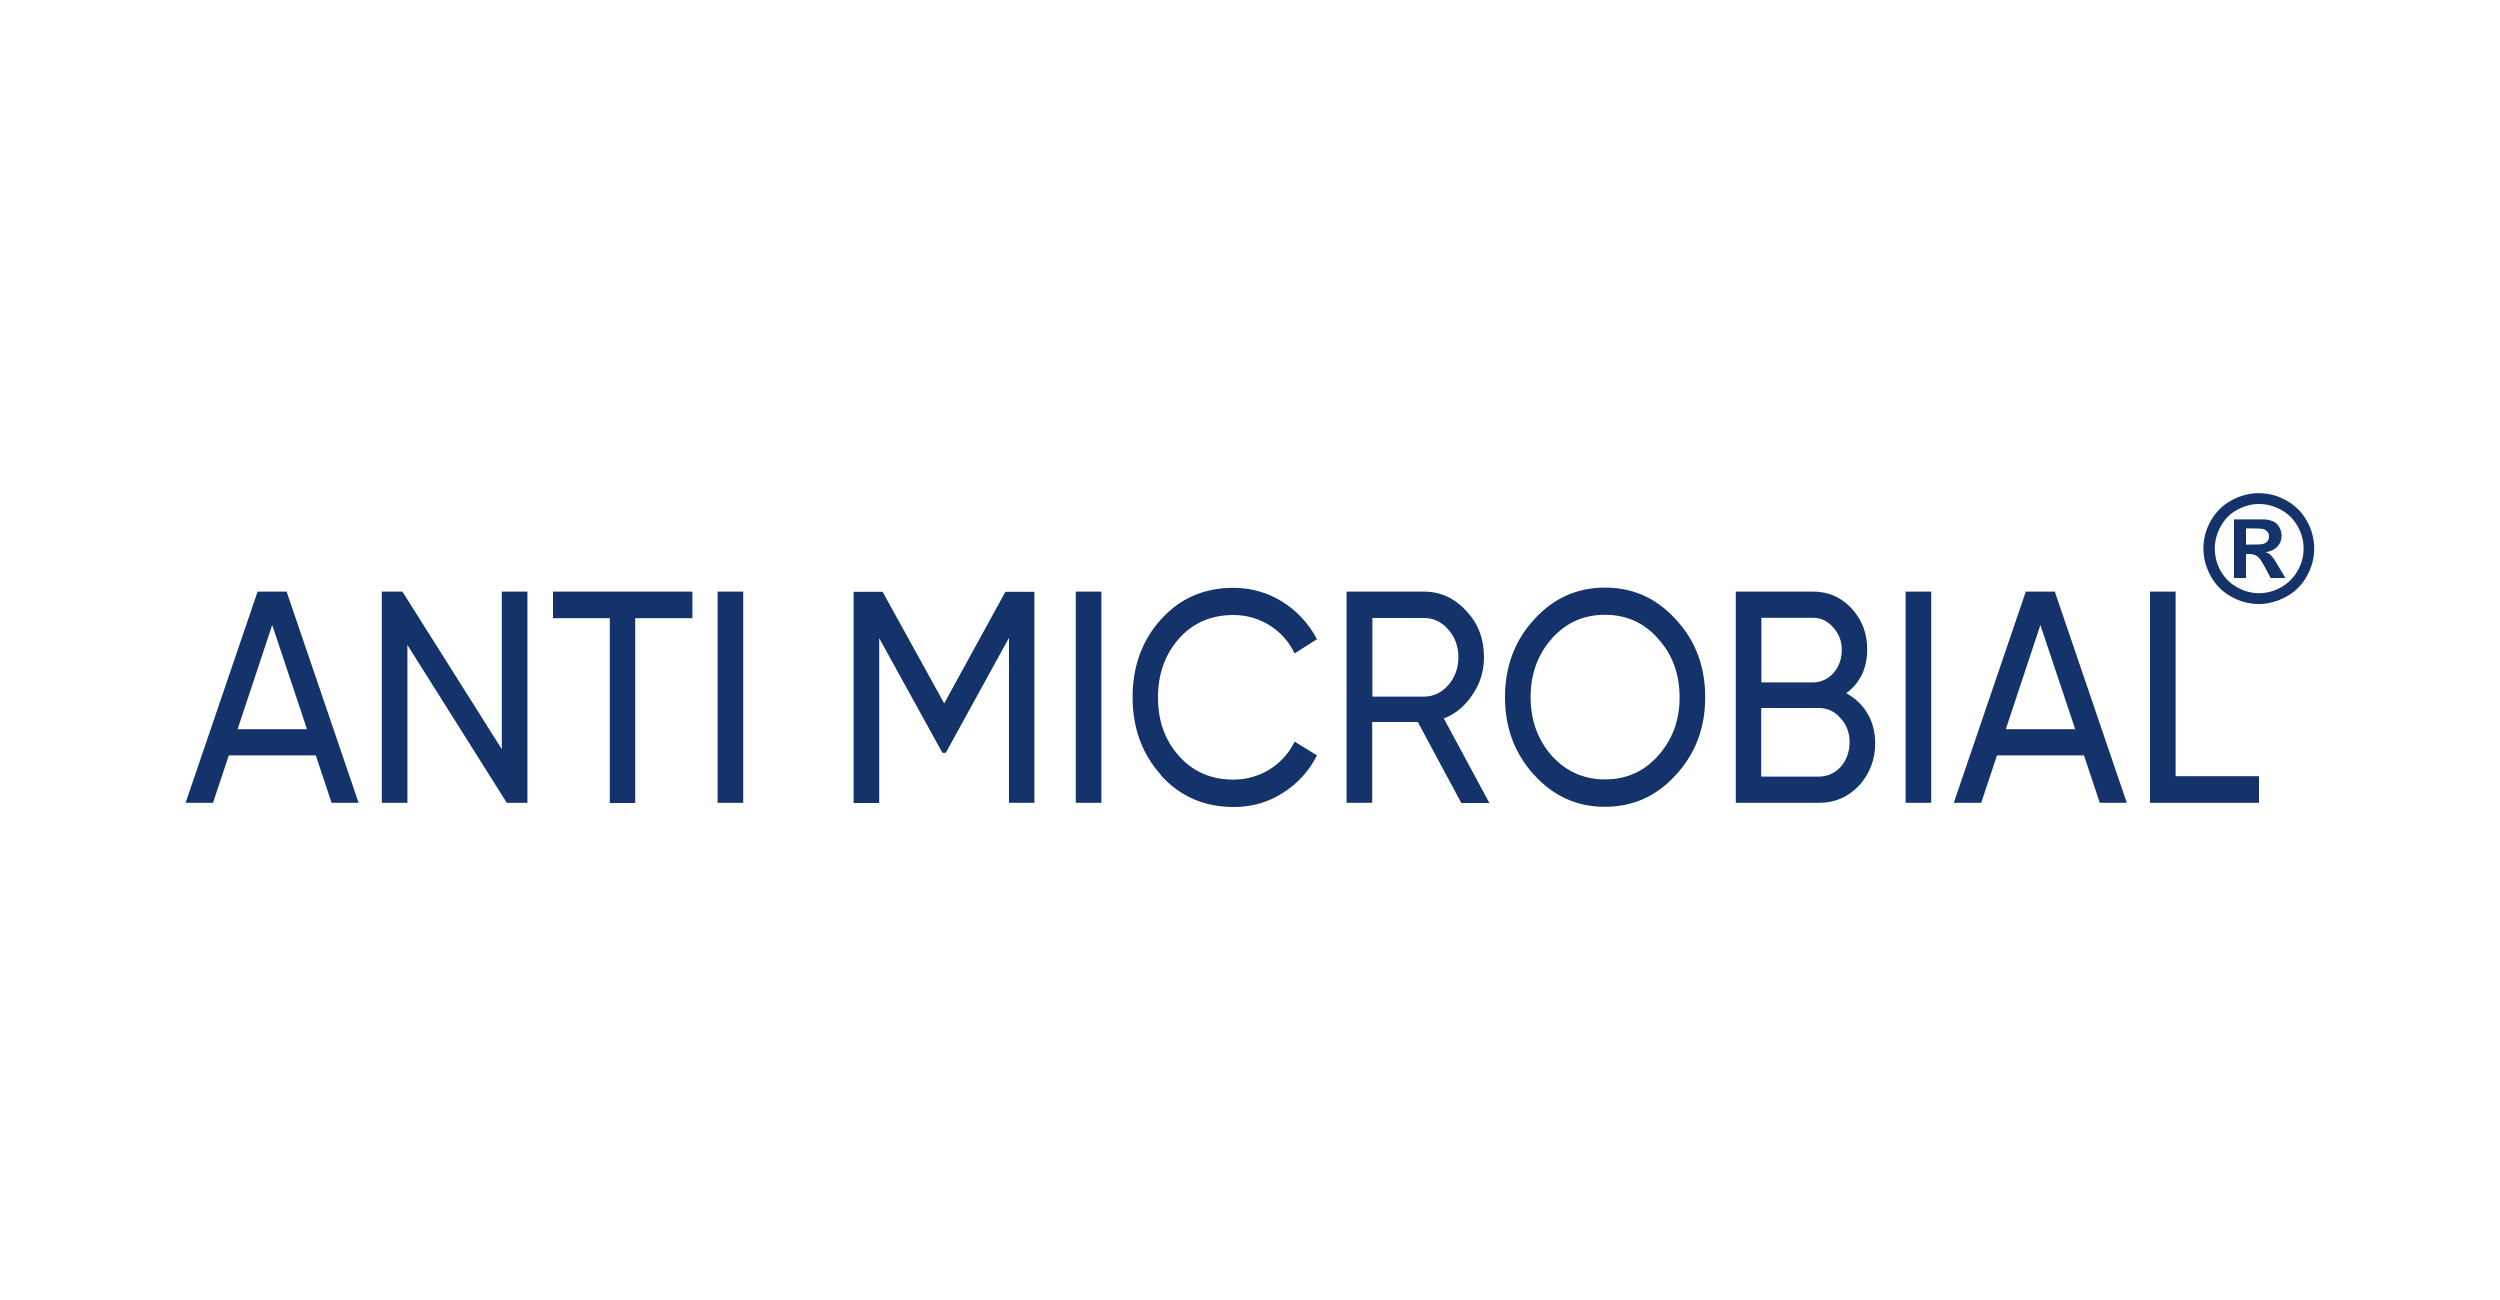 <?xml version="1.0" encoding="UTF-8"?>
<svg id="Layer_1" data-name="Layer 1" xmlns="http://www.w3.org/2000/svg" viewBox="0 0 125 65">
  <defs>
    <style>
      .cls-1 {
        fill: #14336a;
      }
    </style>
  </defs>
  <g>
    <path class="cls-1" d="m16.58,40.14l-.79-2.37h-4.35l-.79,2.37h-1.37l3.6-10.56h1.45l3.6,10.56h-1.37Zm-4.69-3.68h3.46l-1.74-5.21-1.73,5.21Z"/>
    <path class="cls-1" d="m25.09,29.58h1.28v10.56h-1.03l-4.97-7.89v7.89h-1.28v-10.56h1.03l4.97,7.88v-7.88Z"/>
    <path class="cls-1" d="m34.62,29.58v1.33h-2.86v9.24h-1.27v-9.24h-2.84v-1.33h6.97Z"/>
    <path class="cls-1" d="m35.88,29.58h1.28v10.56h-1.28v-10.56Z"/>
    <path class="cls-1" d="m51.72,29.58v10.56h-1.27v-8.25l-3.16,5.75h-.17l-3.16-5.73v8.24h-1.28v-10.56h1.45l3.08,5.58,3.06-5.58h1.45Z"/>
    <path class="cls-1" d="m53.79,29.58h1.28v10.56h-1.28v-10.56Z"/>
    <path class="cls-1" d="m58.05,38.75c-.95-1.06-1.42-2.35-1.42-3.89s.47-2.84,1.42-3.89c.95-1.06,2.17-1.58,3.63-1.58,1.77,0,3.34,1,4.17,2.57l-1.12.71c-.55-1.16-1.73-1.92-3.05-1.92-1.12,0-2.03.39-2.73,1.18-.7.79-1.05,1.77-1.05,2.94s.34,2.14,1.05,2.93c.7.79,1.61,1.18,2.73,1.18,1.32,0,2.5-.75,3.05-1.9l1.12.69c-.4.79-.98,1.42-1.73,1.89-.74.47-1.56.69-2.44.69-1.46,0-2.68-.53-3.63-1.58Z"/>
    <path class="cls-1" d="m73.06,40.14l-2.17-4.04h-2.28v4.04h-1.28v-10.56h3.86c.83,0,1.53.32,2.13.97.59.63.88,1.4.88,2.31,0,.68-.19,1.31-.57,1.87s-.84.97-1.44,1.19l2.28,4.23h-1.42Zm-4.44-9.25v3.94h2.58c.48,0,.88-.2,1.21-.57.34-.39.51-.86.51-1.4s-.17-1.01-.51-1.39c-.33-.38-.73-.57-1.21-.57h-2.58Z"/>
    <path class="cls-1" d="m76.7,30.98c.97-1.07,2.15-1.6,3.55-1.6s2.58.53,3.55,1.6c.98,1.06,1.46,2.35,1.46,3.88s-.48,2.81-1.46,3.88c-.97,1.07-2.15,1.6-3.55,1.6s-2.58-.53-3.55-1.6c-.97-1.07-1.45-2.35-1.45-3.88s.48-2.82,1.45-3.88Zm6.2.95c-.7-.8-1.59-1.19-2.65-1.19s-1.95.39-2.66,1.19c-.7.79-1.06,1.77-1.06,2.93s.36,2.13,1.06,2.93c.72.79,1.6,1.18,2.66,1.18s1.95-.39,2.65-1.18c.72-.8,1.08-1.77,1.08-2.93s-.36-2.14-1.08-2.93Z"/>
    <path class="cls-1" d="m93.76,37.15c0,.84-.28,1.55-.81,2.13-.54.57-1.2.86-1.99.86h-4.17v-10.56h3.86c.76,0,1.39.27,1.92.83.52.56.79,1.24.79,2.05,0,.94-.34,1.68-1.05,2.2.88.47,1.45,1.36,1.45,2.49Zm-5.69-6.26v3.23h2.58c.81,0,1.44-.71,1.44-1.62,0-.44-.14-.81-.43-1.13-.28-.32-.61-.48-1.01-.48h-2.58Zm2.88,7.94c.87,0,1.53-.75,1.53-1.72,0-.47-.15-.88-.46-1.21-.29-.33-.65-.5-1.08-.5h-2.88v3.43h2.88Z"/>
    <path class="cls-1" d="m95.28,29.58h1.28v10.56h-1.28v-10.56Z"/>
    <path class="cls-1" d="m104.99,40.14l-.79-2.37h-4.35l-.79,2.37h-1.37l3.6-10.56h1.45l3.6,10.56h-1.37Zm-4.69-3.68h3.46l-1.74-5.21-1.73,5.21Z"/>
    <path class="cls-1" d="m108.78,38.81h4.17v1.33h-5.45v-10.56h1.28v9.24Z"/>
  </g>
  <path class="cls-1" d="m112.95,24.66c.47,0,.93.12,1.36.36.44.24.78.58,1.03,1.02.25.44.37.91.37,1.39s-.12.94-.37,1.38c-.24.44-.58.78-1.02,1.02-.44.24-.9.37-1.38.37s-.94-.12-1.38-.37c-.44-.24-.78-.58-1.02-1.02-.24-.44-.37-.9-.37-1.38s.12-.95.37-1.39c.25-.44.59-.78,1.03-1.02.44-.24.89-.36,1.36-.36Zm0,.54c-.38,0-.74.1-1.09.29-.35.19-.62.46-.82.82-.2.36-.3.73-.3,1.12s.1.76.29,1.11c.2.35.47.63.82.82.35.2.72.3,1.1.3s.76-.1,1.11-.3c.35-.2.62-.47.82-.82.2-.35.3-.72.3-1.11s-.1-.76-.3-1.12c-.2-.36-.48-.63-.83-.82-.35-.19-.71-.29-1.1-.29Zm-1.25,3.7v-2.93h.6c.56,0,.87,0,.94,0,.2.02.35.06.46.12.11.06.2.15.27.28.07.13.11.27.11.42,0,.21-.07.39-.21.54-.14.15-.33.24-.58.28.09.03.16.07.21.11.05.04.11.12.2.23.02.03.09.15.22.36l.35.59h-.74l-.25-.48c-.17-.32-.3-.52-.41-.6-.11-.08-.25-.12-.41-.12h-.16v1.2h-.6Zm.6-1.67h.24c.34,0,.56-.01.64-.04.08-.03.15-.07.2-.14.05-.07.07-.14.07-.23s-.02-.15-.07-.22c-.05-.06-.11-.11-.2-.14-.09-.03-.3-.04-.64-.04h-.24v.8Z"/>
</svg>
